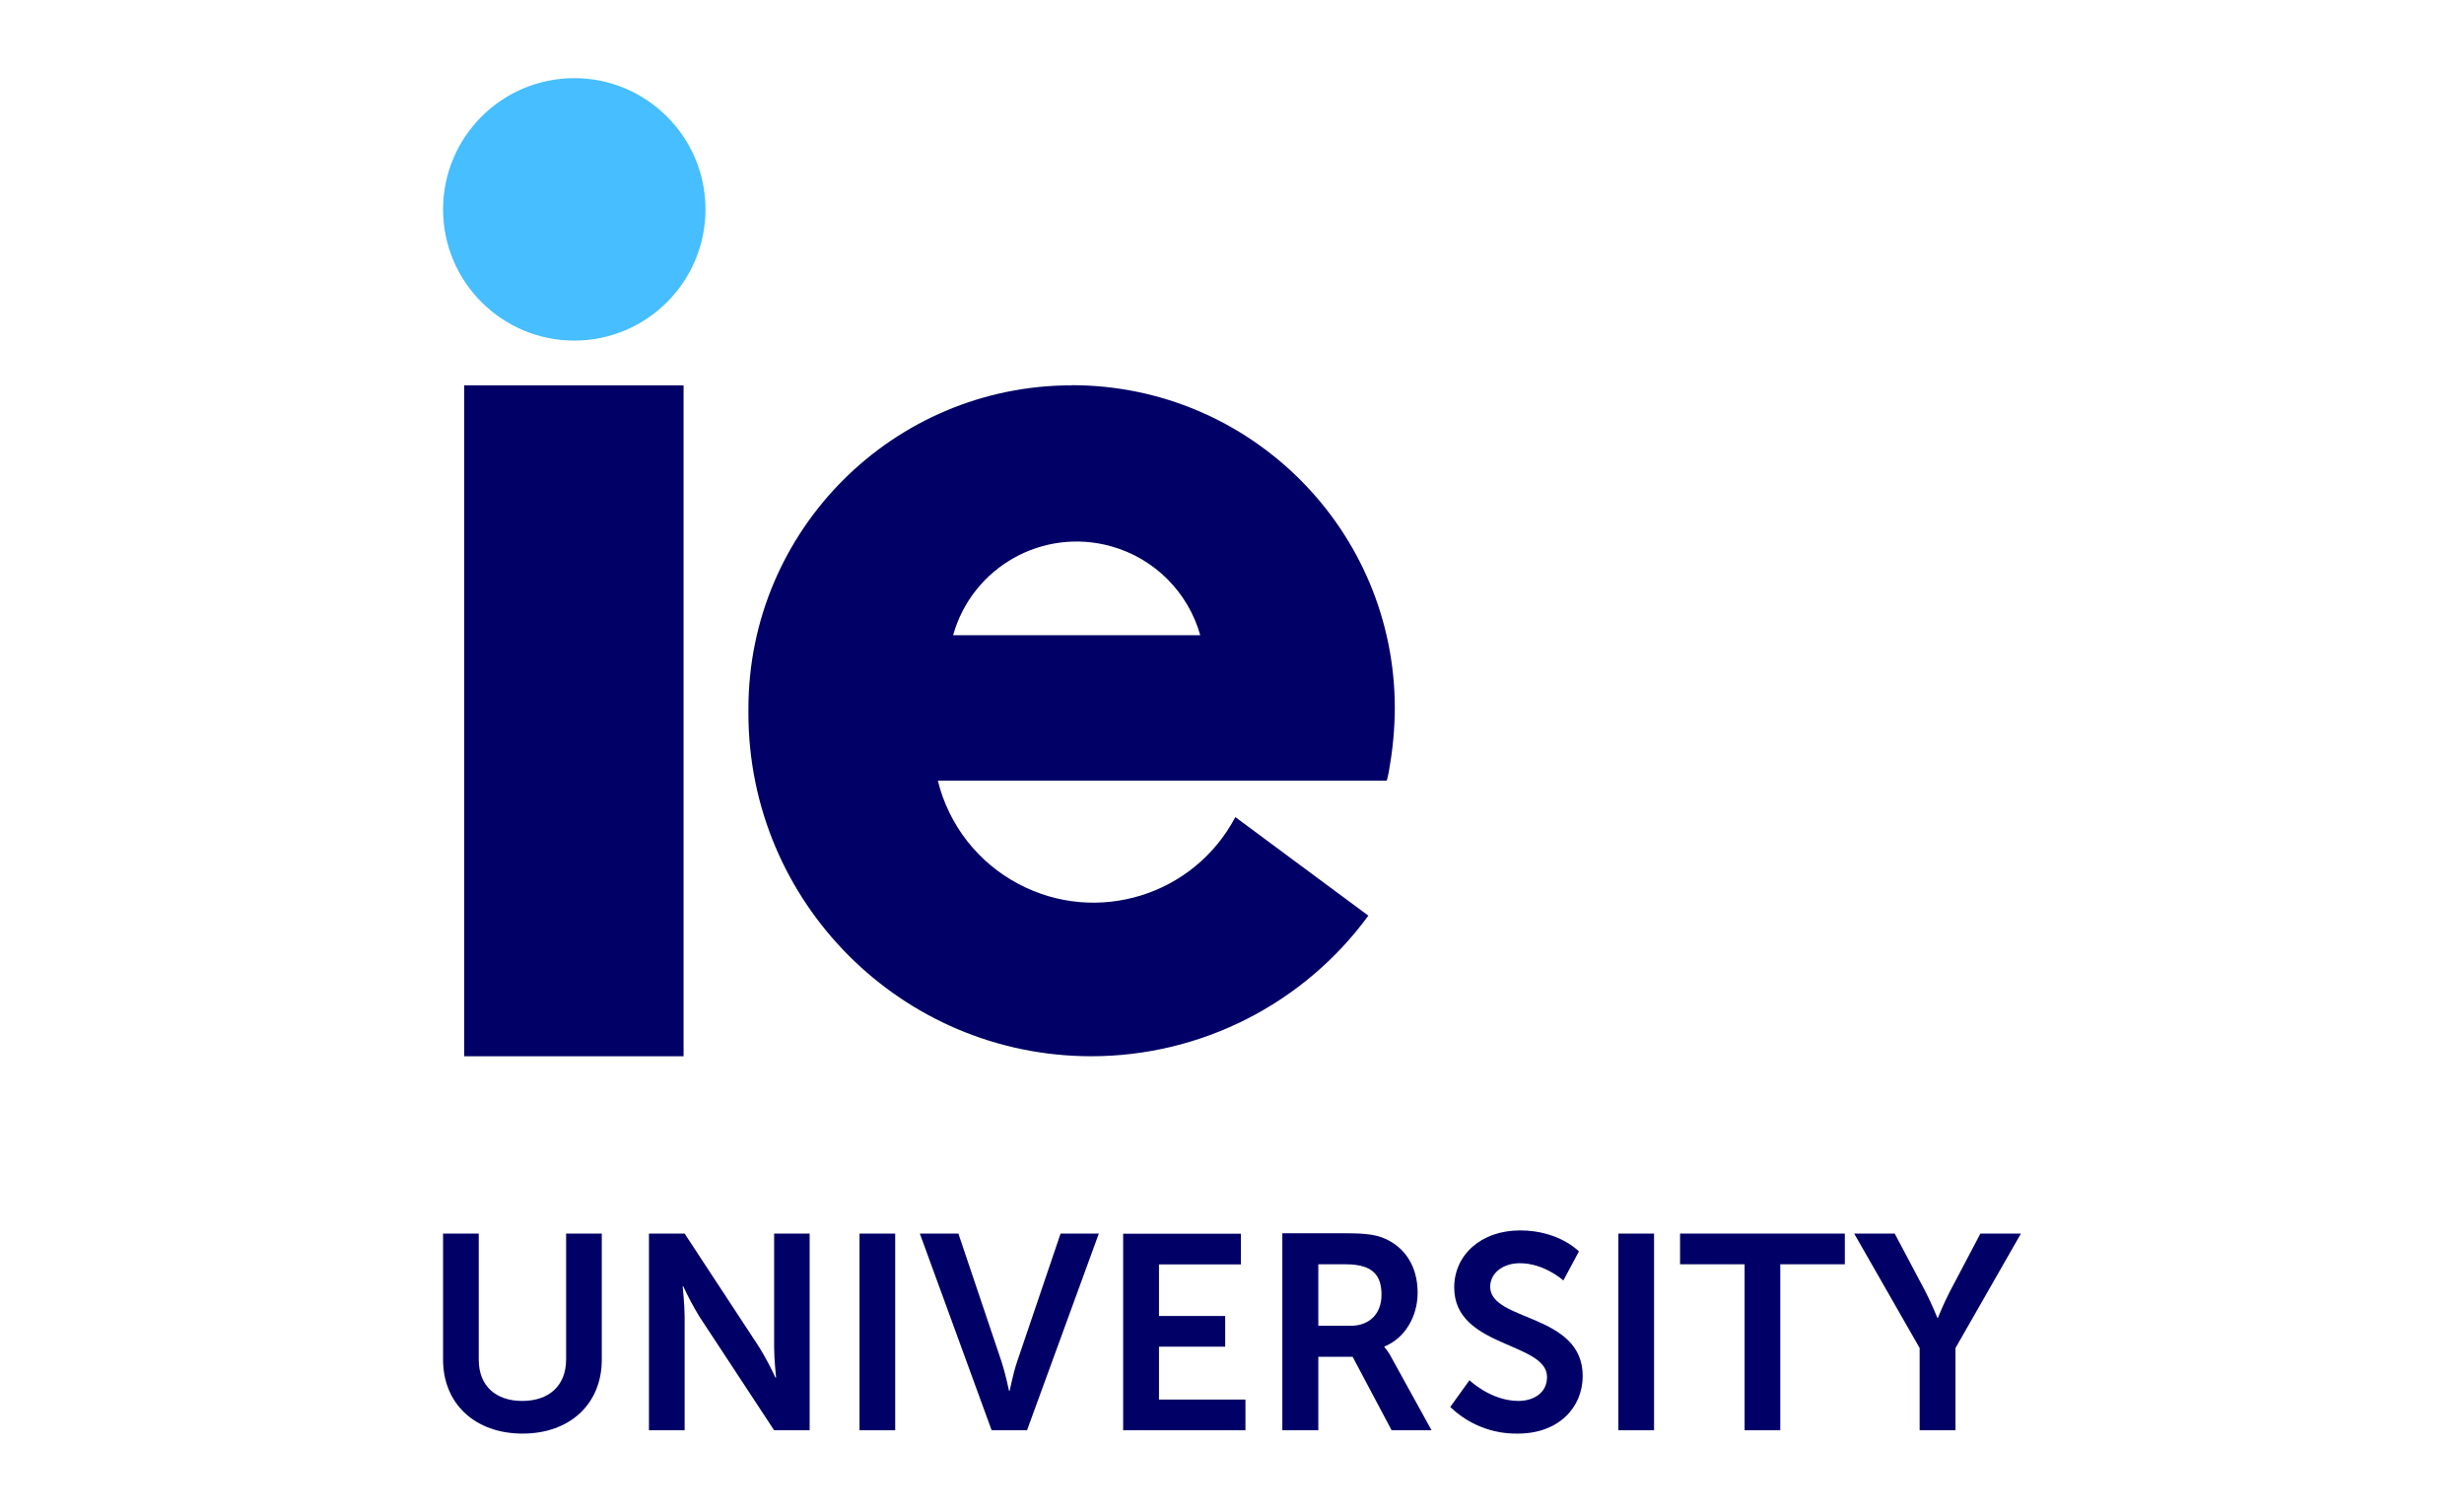 <?xml version="1.0" encoding="UTF-8"?><svg xmlns="http://www.w3.org/2000/svg" id="Layer_1" data-name="Layer 1" viewBox="0 0 163 100"><defs><style> .cls-1 { fill: #46beff; } .cls-2 { fill: #006; } </style></defs><path class="cls-2" d="M70.9,25.49c-11.81,0-21.39,9.58-21.39,21.39h0v.28c-.01,12.53,10.14,22.7,22.67,22.71,7.25,0,14.06-3.45,18.34-9.3l-8.8-6.52c-2.73,5.18-9.15,7.17-14.33,4.43-2.68-1.41-4.63-3.9-5.35-6.84h29.69s.02-.06.04-.11c.04-.22.11-.43.13-.65.24-1.32.36-2.66.37-4,.02-11.8-9.52-21.37-21.32-21.4-.01,0-.03,0-.04,0ZM63.05,42.02c1.27-4.52,5.95-7.15,10.47-5.88,2.85.8,5.08,3.03,5.88,5.88h-16.35Z"/><path class="cls-2" d="M45.22,25.49h-14.51v44.38h14.51V25.49Z"/><path class="cls-1" d="M46.67,13.85c0,4.79-3.89,8.68-8.68,8.68-4.79,0-8.68-3.89-8.68-8.68,0-4.79,3.89-8.68,8.68-8.68h0c4.79,0,8.68,3.89,8.68,8.68Z"/><path class="cls-2" d="M29.31,89.94c0,2.91,2.11,4.89,5.26,4.89s5.24-1.98,5.24-4.89v-8.34h-2.36v8.32c0,1.76-1.15,2.75-2.9,2.75s-2.88-.99-2.88-2.73v-8.34h-2.36v8.34Z"/><path class="cls-2" d="M42.93,94.61h2.36v-7.5c0-.77-.13-2.02-.13-2.02h.04c.32.69.68,1.37,1.08,2.02l4.93,7.5h2.35v-13.01h-2.35v7.51c0,.77.13,2.02.13,2.02h-.04c-.32-.69-.68-1.37-1.08-2.02l-4.93-7.51h-2.36v13.01Z"/><path class="cls-2" d="M56.86,94.61h2.36v-13.01h-2.36v13.01Z"/><path class="cls-2" d="M65.59,94.61h2.35l4.75-13.01h-2.53l-2.88,8.49c-.26.75-.48,1.91-.49,1.91h-.04s-.24-1.15-.49-1.91l-2.86-8.49h-2.55l4.75,13.01Z"/><path class="cls-2" d="M74.31,94.61h8.08v-2.03h-5.72v-3.5h4.38v-2.03h-4.38v-3.41h5.42v-2.03h-7.79v13.01Z"/><path class="cls-2" d="M84.85,94.61h2.36v-4.86h2.27l2.58,4.86h2.64l-2.68-4.86c-.12-.23-.27-.45-.44-.64v-.04c1.37-.55,2.2-2,2.2-3.56,0-1.72-.82-2.97-2.13-3.56-.57-.26-1.21-.37-2.62-.37h-4.2v13.01ZM87.21,87.7v-4.07h1.8c1.85,0,2.38.77,2.38,2.02s-.79,2.05-2.05,2.05h-2.13Z"/><path class="cls-2" d="M95.92,93.05c1.2,1.17,2.82,1.81,4.49,1.78,2.71,0,4.29-1.74,4.29-3.81,0-4.16-6.12-3.59-6.12-5.9,0-.92.86-1.56,1.96-1.56,1.63,0,2.88,1.14,2.88,1.14l1.03-1.92s-1.32-1.39-3.89-1.39-4.36,1.61-4.36,3.78c0,3.99,6.14,3.59,6.14,5.92,0,1.06-.9,1.58-1.89,1.58-1.83,0-3.24-1.37-3.24-1.37l-1.28,1.78Z"/><path class="cls-2" d="M107.06,94.61h2.36v-13.01h-2.36v13.01Z"/><path class="cls-2" d="M115.41,94.61h2.36v-10.98h4.27v-2.03h-10.9v2.03h4.27v10.98Z"/><path class="cls-2" d="M127,94.61h2.36v-5.44l4.33-7.57h-2.68l-2.02,3.83c-.42.81-.79,1.74-.79,1.74h-.04s-.37-.93-.79-1.74l-2.03-3.83h-2.68l4.33,7.57v5.44Z"/></svg>